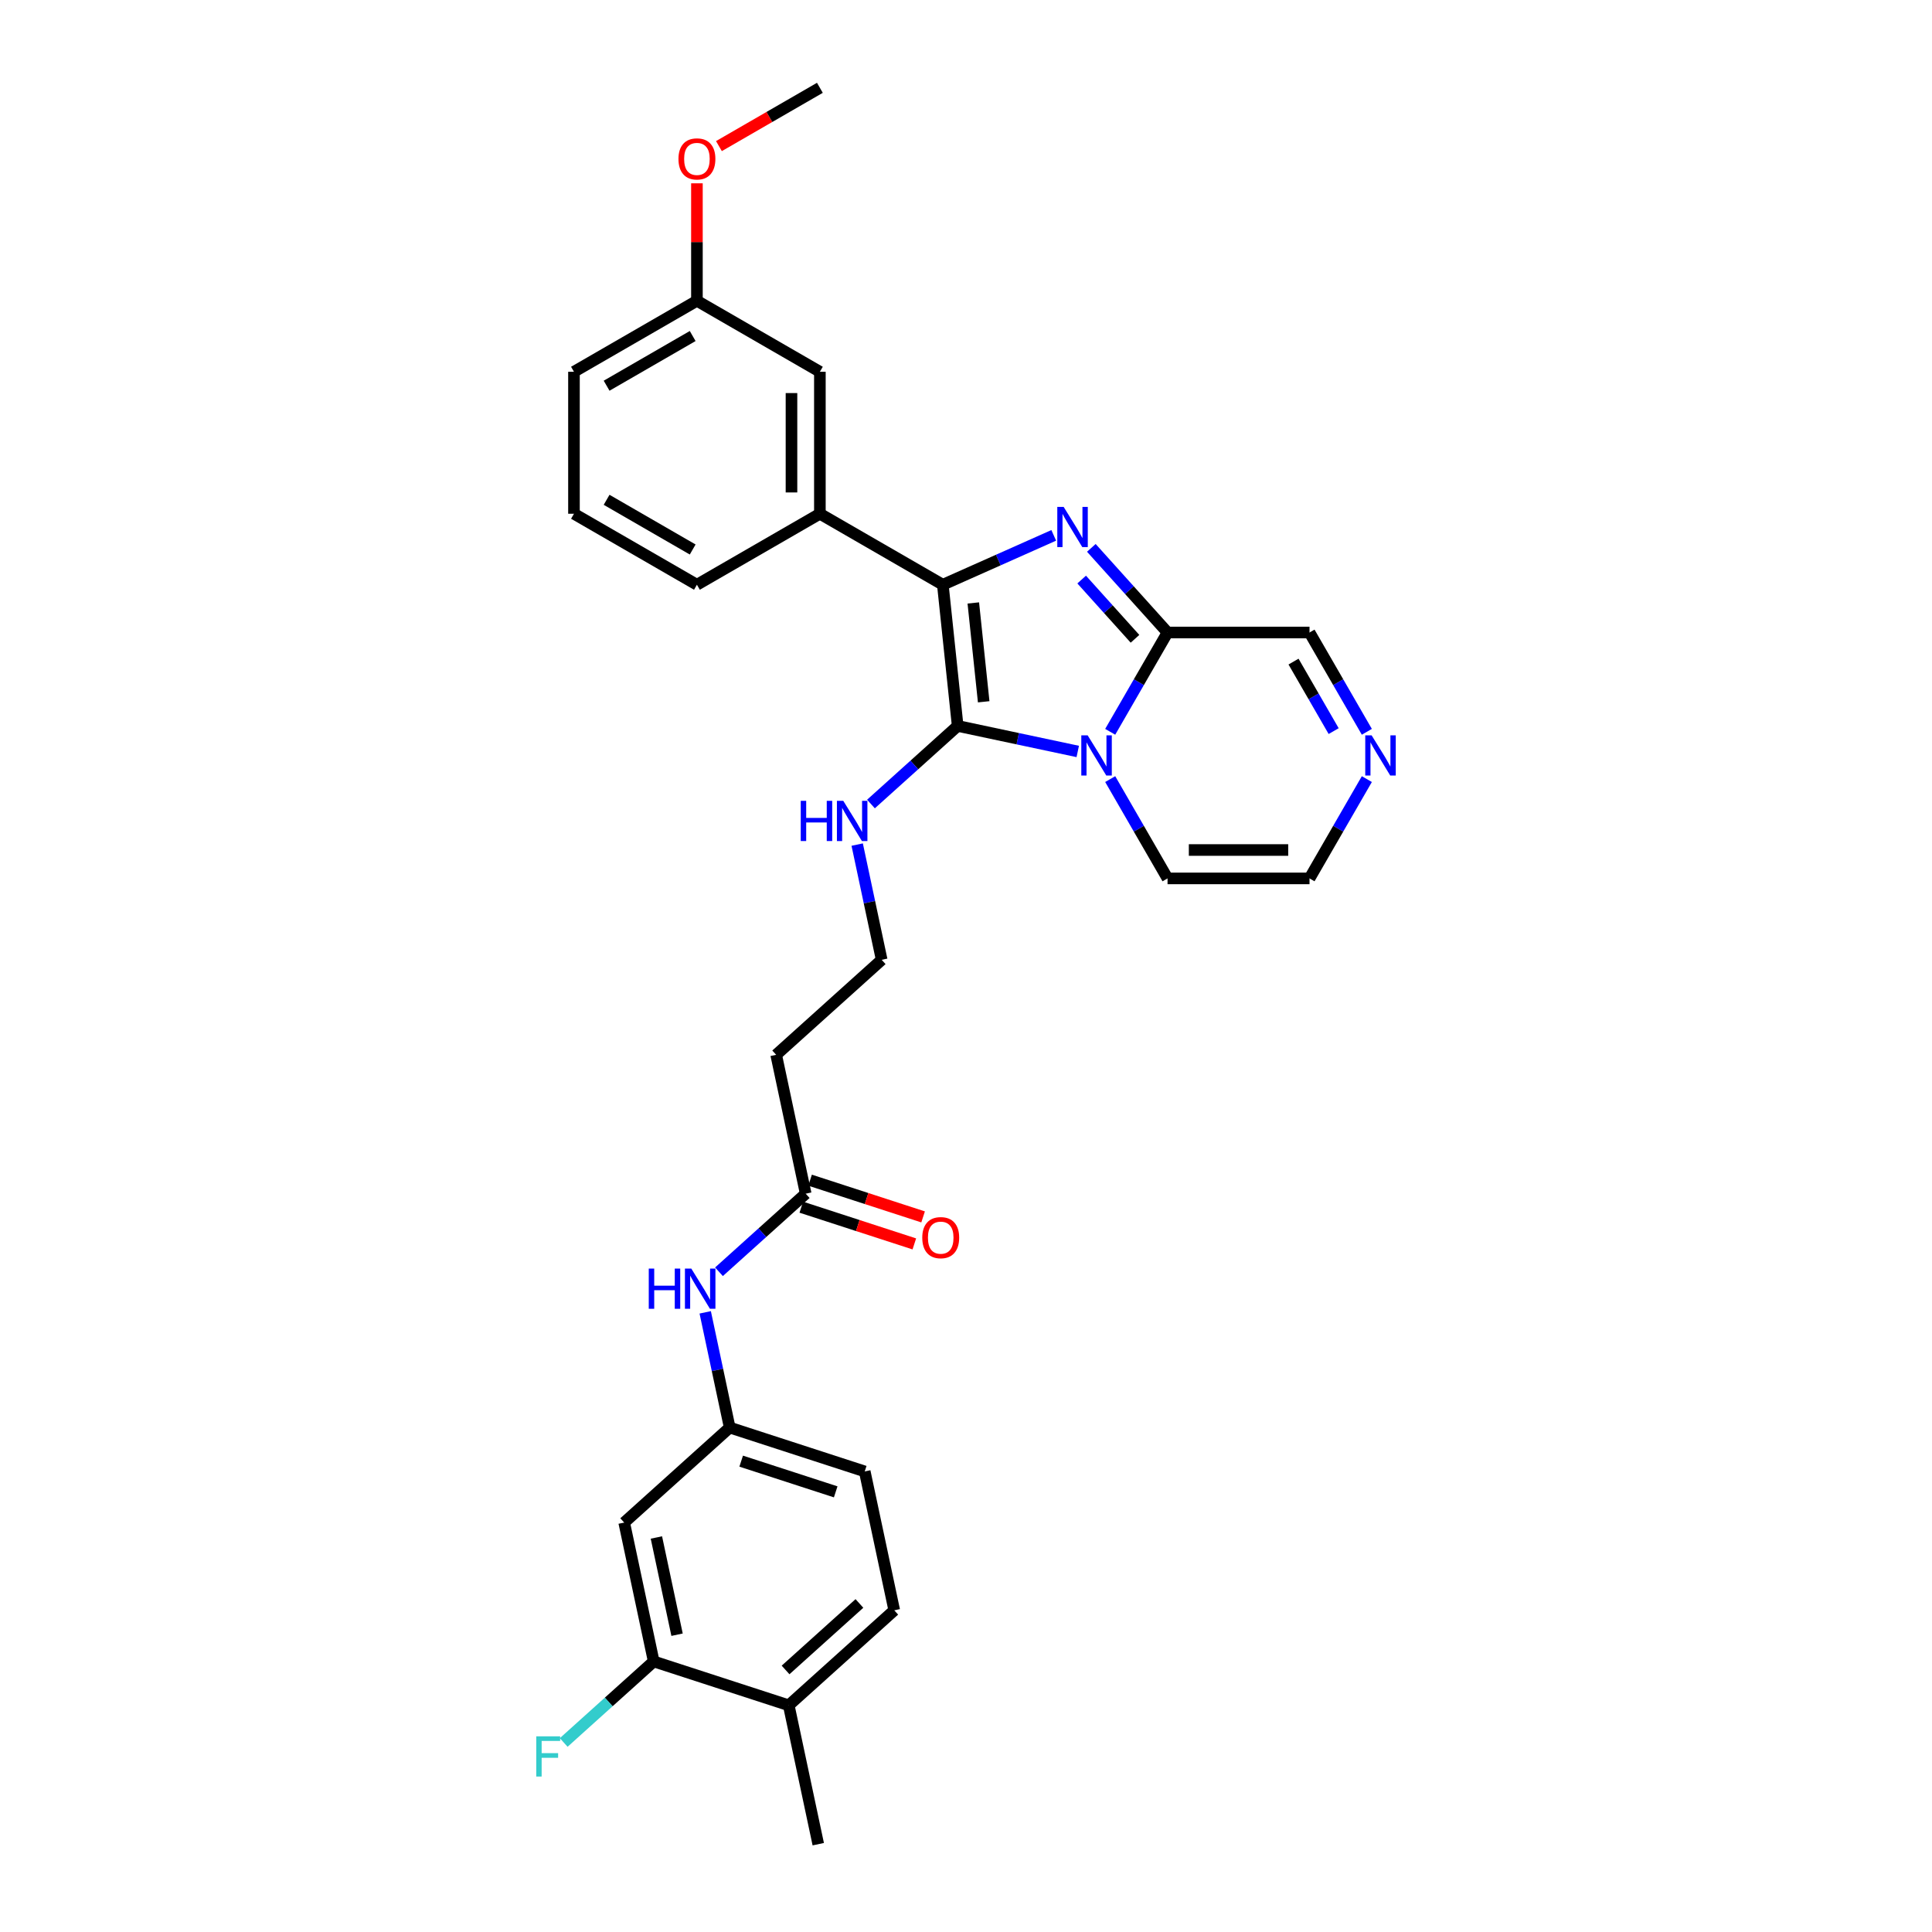 <?xml version='1.0' encoding='iso-8859-1'?>
<svg version='1.1' baseProfile='full'
              xmlns='http://www.w3.org/2000/svg'
                      xmlns:rdkit='http://www.rdkit.org/xml'
                      xmlns:xlink='http://www.w3.org/1999/xlink'
                  xml:space='preserve'
width='1000px' height='1000px' viewBox='0 0 1000 1000'>
<!-- END OF HEADER -->
<rect style='opacity:1.0;fill:#FFFFFF;stroke:none' width='1000' height='1000' x='0' y='0'> </rect>
<path class='bond-0' d='M 557.842,388.953 L 526.767,382.348' style='fill:none;fill-rule:evenodd;stroke:#0000FF;stroke-width:6px;stroke-linecap:butt;stroke-linejoin:miter;stroke-opacity:1' />
<path class='bond-0' d='M 526.767,382.348 L 495.691,375.743' style='fill:none;fill-rule:evenodd;stroke:#000000;stroke-width:6px;stroke-linecap:butt;stroke-linejoin:miter;stroke-opacity:1' />
<path class='bond-3' d='M 574.641,378.779 L 589.478,353.079' style='fill:none;fill-rule:evenodd;stroke:#0000FF;stroke-width:6px;stroke-linecap:butt;stroke-linejoin:miter;stroke-opacity:1' />
<path class='bond-3' d='M 589.478,353.079 L 604.315,327.38' style='fill:none;fill-rule:evenodd;stroke:#000000;stroke-width:6px;stroke-linecap:butt;stroke-linejoin:miter;stroke-opacity:1' />
<path class='bond-6' d='M 574.641,403.264 L 589.478,428.964' style='fill:none;fill-rule:evenodd;stroke:#0000FF;stroke-width:6px;stroke-linecap:butt;stroke-linejoin:miter;stroke-opacity:1' />
<path class='bond-6' d='M 589.478,428.964 L 604.315,454.663' style='fill:none;fill-rule:evenodd;stroke:#000000;stroke-width:6px;stroke-linecap:butt;stroke-linejoin:miter;stroke-opacity:1' />
<path class='bond-2' d='M 495.691,375.743 L 488.01,302.658' style='fill:none;fill-rule:evenodd;stroke:#000000;stroke-width:6px;stroke-linecap:butt;stroke-linejoin:miter;stroke-opacity:1' />
<path class='bond-2' d='M 509.156,363.244 L 503.779,312.085' style='fill:none;fill-rule:evenodd;stroke:#000000;stroke-width:6px;stroke-linecap:butt;stroke-linejoin:miter;stroke-opacity:1' />
<path class='bond-12' d='M 495.691,375.743 L 473.25,395.949' style='fill:none;fill-rule:evenodd;stroke:#000000;stroke-width:6px;stroke-linecap:butt;stroke-linejoin:miter;stroke-opacity:1' />
<path class='bond-12' d='M 473.25,395.949 L 450.809,416.154' style='fill:none;fill-rule:evenodd;stroke:#0000FF;stroke-width:6px;stroke-linecap:butt;stroke-linejoin:miter;stroke-opacity:1' />
<path class='bond-1' d='M 564.873,283.575 L 584.594,305.477' style='fill:none;fill-rule:evenodd;stroke:#0000FF;stroke-width:6px;stroke-linecap:butt;stroke-linejoin:miter;stroke-opacity:1' />
<path class='bond-1' d='M 584.594,305.477 L 604.315,327.38' style='fill:none;fill-rule:evenodd;stroke:#000000;stroke-width:6px;stroke-linecap:butt;stroke-linejoin:miter;stroke-opacity:1' />
<path class='bond-1' d='M 559.867,299.98 L 573.672,315.312' style='fill:none;fill-rule:evenodd;stroke:#0000FF;stroke-width:6px;stroke-linecap:butt;stroke-linejoin:miter;stroke-opacity:1' />
<path class='bond-1' d='M 573.672,315.312 L 587.477,330.644' style='fill:none;fill-rule:evenodd;stroke:#000000;stroke-width:6px;stroke-linecap:butt;stroke-linejoin:miter;stroke-opacity:1' />
<path class='bond-31' d='M 545.414,277.101 L 516.712,289.88' style='fill:none;fill-rule:evenodd;stroke:#0000FF;stroke-width:6px;stroke-linecap:butt;stroke-linejoin:miter;stroke-opacity:1' />
<path class='bond-31' d='M 516.712,289.88 L 488.01,302.658' style='fill:none;fill-rule:evenodd;stroke:#000000;stroke-width:6px;stroke-linecap:butt;stroke-linejoin:miter;stroke-opacity:1' />
<path class='bond-4' d='M 488.01,302.658 L 424.368,265.915' style='fill:none;fill-rule:evenodd;stroke:#000000;stroke-width:6px;stroke-linecap:butt;stroke-linejoin:miter;stroke-opacity:1' />
<path class='bond-11' d='M 604.315,327.38 L 677.802,327.38' style='fill:none;fill-rule:evenodd;stroke:#000000;stroke-width:6px;stroke-linecap:butt;stroke-linejoin:miter;stroke-opacity:1' />
<path class='bond-15' d='M 424.368,265.915 L 424.368,192.428' style='fill:none;fill-rule:evenodd;stroke:#000000;stroke-width:6px;stroke-linecap:butt;stroke-linejoin:miter;stroke-opacity:1' />
<path class='bond-15' d='M 409.671,254.892 L 409.671,203.451' style='fill:none;fill-rule:evenodd;stroke:#000000;stroke-width:6px;stroke-linecap:butt;stroke-linejoin:miter;stroke-opacity:1' />
<path class='bond-24' d='M 424.368,265.915 L 360.727,302.658' style='fill:none;fill-rule:evenodd;stroke:#000000;stroke-width:6px;stroke-linecap:butt;stroke-linejoin:miter;stroke-opacity:1' />
<path class='bond-5' d='M 707.477,403.264 L 692.64,428.964' style='fill:none;fill-rule:evenodd;stroke:#0000FF;stroke-width:6px;stroke-linecap:butt;stroke-linejoin:miter;stroke-opacity:1' />
<path class='bond-5' d='M 692.64,428.964 L 677.802,454.663' style='fill:none;fill-rule:evenodd;stroke:#000000;stroke-width:6px;stroke-linecap:butt;stroke-linejoin:miter;stroke-opacity:1' />
<path class='bond-30' d='M 707.477,378.779 L 692.64,353.079' style='fill:none;fill-rule:evenodd;stroke:#0000FF;stroke-width:6px;stroke-linecap:butt;stroke-linejoin:miter;stroke-opacity:1' />
<path class='bond-30' d='M 692.64,353.079 L 677.802,327.38' style='fill:none;fill-rule:evenodd;stroke:#000000;stroke-width:6px;stroke-linecap:butt;stroke-linejoin:miter;stroke-opacity:1' />
<path class='bond-30' d='M 690.298,378.418 L 679.912,360.428' style='fill:none;fill-rule:evenodd;stroke:#0000FF;stroke-width:6px;stroke-linecap:butt;stroke-linejoin:miter;stroke-opacity:1' />
<path class='bond-30' d='M 679.912,360.428 L 669.525,342.439' style='fill:none;fill-rule:evenodd;stroke:#000000;stroke-width:6px;stroke-linecap:butt;stroke-linejoin:miter;stroke-opacity:1' />
<path class='bond-14' d='M 604.315,454.663 L 677.802,454.663' style='fill:none;fill-rule:evenodd;stroke:#000000;stroke-width:6px;stroke-linecap:butt;stroke-linejoin:miter;stroke-opacity:1' />
<path class='bond-14' d='M 615.339,439.966 L 666.779,439.966' style='fill:none;fill-rule:evenodd;stroke:#000000;stroke-width:6px;stroke-linecap:butt;stroke-linejoin:miter;stroke-opacity:1' />
<path class='bond-7' d='M 417.026,617.849 L 401.747,545.968' style='fill:none;fill-rule:evenodd;stroke:#000000;stroke-width:6px;stroke-linecap:butt;stroke-linejoin:miter;stroke-opacity:1' />
<path class='bond-10' d='M 417.026,617.849 L 394.585,638.055' style='fill:none;fill-rule:evenodd;stroke:#000000;stroke-width:6px;stroke-linecap:butt;stroke-linejoin:miter;stroke-opacity:1' />
<path class='bond-10' d='M 394.585,638.055 L 372.144,658.261' style='fill:none;fill-rule:evenodd;stroke:#0000FF;stroke-width:6px;stroke-linecap:butt;stroke-linejoin:miter;stroke-opacity:1' />
<path class='bond-18' d='M 414.755,624.838 L 444.005,634.342' style='fill:none;fill-rule:evenodd;stroke:#000000;stroke-width:6px;stroke-linecap:butt;stroke-linejoin:miter;stroke-opacity:1' />
<path class='bond-18' d='M 444.005,634.342 L 473.255,643.846' style='fill:none;fill-rule:evenodd;stroke:#FF0000;stroke-width:6px;stroke-linecap:butt;stroke-linejoin:miter;stroke-opacity:1' />
<path class='bond-18' d='M 419.297,610.86 L 448.547,620.364' style='fill:none;fill-rule:evenodd;stroke:#000000;stroke-width:6px;stroke-linecap:butt;stroke-linejoin:miter;stroke-opacity:1' />
<path class='bond-18' d='M 448.547,620.364 L 477.796,629.868' style='fill:none;fill-rule:evenodd;stroke:#FF0000;stroke-width:6px;stroke-linecap:butt;stroke-linejoin:miter;stroke-opacity:1' />
<path class='bond-8' d='M 338.361,859.956 L 323.082,788.075' style='fill:none;fill-rule:evenodd;stroke:#000000;stroke-width:6px;stroke-linecap:butt;stroke-linejoin:miter;stroke-opacity:1' />
<path class='bond-8' d='M 350.445,846.118 L 339.75,795.801' style='fill:none;fill-rule:evenodd;stroke:#000000;stroke-width:6px;stroke-linecap:butt;stroke-linejoin:miter;stroke-opacity:1' />
<path class='bond-20' d='M 338.361,859.956 L 315.067,880.929' style='fill:none;fill-rule:evenodd;stroke:#000000;stroke-width:6px;stroke-linecap:butt;stroke-linejoin:miter;stroke-opacity:1' />
<path class='bond-20' d='M 315.067,880.929 L 291.774,901.903' style='fill:none;fill-rule:evenodd;stroke:#33CCCC;stroke-width:6px;stroke-linecap:butt;stroke-linejoin:miter;stroke-opacity:1' />
<path class='bond-33' d='M 338.361,859.956 L 408.251,882.664' style='fill:none;fill-rule:evenodd;stroke:#000000;stroke-width:6px;stroke-linecap:butt;stroke-linejoin:miter;stroke-opacity:1' />
<path class='bond-9' d='M 323.082,788.075 L 377.693,738.903' style='fill:none;fill-rule:evenodd;stroke:#000000;stroke-width:6px;stroke-linecap:butt;stroke-linejoin:miter;stroke-opacity:1' />
<path class='bond-13' d='M 365.017,679.264 L 371.355,709.084' style='fill:none;fill-rule:evenodd;stroke:#0000FF;stroke-width:6px;stroke-linecap:butt;stroke-linejoin:miter;stroke-opacity:1' />
<path class='bond-13' d='M 371.355,709.084 L 377.693,738.903' style='fill:none;fill-rule:evenodd;stroke:#000000;stroke-width:6px;stroke-linecap:butt;stroke-linejoin:miter;stroke-opacity:1' />
<path class='bond-21' d='M 443.682,437.158 L 450.02,466.977' style='fill:none;fill-rule:evenodd;stroke:#0000FF;stroke-width:6px;stroke-linecap:butt;stroke-linejoin:miter;stroke-opacity:1' />
<path class='bond-21' d='M 450.02,466.977 L 456.359,496.796' style='fill:none;fill-rule:evenodd;stroke:#000000;stroke-width:6px;stroke-linecap:butt;stroke-linejoin:miter;stroke-opacity:1' />
<path class='bond-22' d='M 377.693,738.903 L 447.583,761.611' style='fill:none;fill-rule:evenodd;stroke:#000000;stroke-width:6px;stroke-linecap:butt;stroke-linejoin:miter;stroke-opacity:1' />
<path class='bond-22' d='M 383.635,756.287 L 432.558,772.183' style='fill:none;fill-rule:evenodd;stroke:#000000;stroke-width:6px;stroke-linecap:butt;stroke-linejoin:miter;stroke-opacity:1' />
<path class='bond-23' d='M 424.368,192.428 L 360.727,155.685' style='fill:none;fill-rule:evenodd;stroke:#000000;stroke-width:6px;stroke-linecap:butt;stroke-linejoin:miter;stroke-opacity:1' />
<path class='bond-16' d='M 401.747,545.968 L 456.359,496.796' style='fill:none;fill-rule:evenodd;stroke:#000000;stroke-width:6px;stroke-linecap:butt;stroke-linejoin:miter;stroke-opacity:1' />
<path class='bond-17' d='M 408.251,882.664 L 462.862,833.492' style='fill:none;fill-rule:evenodd;stroke:#000000;stroke-width:6px;stroke-linecap:butt;stroke-linejoin:miter;stroke-opacity:1' />
<path class='bond-17' d='M 406.608,864.366 L 444.836,829.946' style='fill:none;fill-rule:evenodd;stroke:#000000;stroke-width:6px;stroke-linecap:butt;stroke-linejoin:miter;stroke-opacity:1' />
<path class='bond-27' d='M 408.251,882.664 L 423.53,954.545' style='fill:none;fill-rule:evenodd;stroke:#000000;stroke-width:6px;stroke-linecap:butt;stroke-linejoin:miter;stroke-opacity:1' />
<path class='bond-19' d='M 462.862,833.492 L 447.583,761.611' style='fill:none;fill-rule:evenodd;stroke:#000000;stroke-width:6px;stroke-linecap:butt;stroke-linejoin:miter;stroke-opacity:1' />
<path class='bond-25' d='M 360.727,155.685 L 360.727,125.283' style='fill:none;fill-rule:evenodd;stroke:#000000;stroke-width:6px;stroke-linecap:butt;stroke-linejoin:miter;stroke-opacity:1' />
<path class='bond-25' d='M 360.727,125.283 L 360.727,94.882' style='fill:none;fill-rule:evenodd;stroke:#FF0000;stroke-width:6px;stroke-linecap:butt;stroke-linejoin:miter;stroke-opacity:1' />
<path class='bond-32' d='M 360.727,155.685 L 297.085,192.428' style='fill:none;fill-rule:evenodd;stroke:#000000;stroke-width:6px;stroke-linecap:butt;stroke-linejoin:miter;stroke-opacity:1' />
<path class='bond-32' d='M 358.529,173.925 L 313.98,199.645' style='fill:none;fill-rule:evenodd;stroke:#000000;stroke-width:6px;stroke-linecap:butt;stroke-linejoin:miter;stroke-opacity:1' />
<path class='bond-26' d='M 360.727,302.658 L 297.085,265.915' style='fill:none;fill-rule:evenodd;stroke:#000000;stroke-width:6px;stroke-linecap:butt;stroke-linejoin:miter;stroke-opacity:1' />
<path class='bond-26' d='M 358.529,284.419 L 313.98,258.698' style='fill:none;fill-rule:evenodd;stroke:#000000;stroke-width:6px;stroke-linecap:butt;stroke-linejoin:miter;stroke-opacity:1' />
<path class='bond-29' d='M 372.117,75.622 L 398.243,60.538' style='fill:none;fill-rule:evenodd;stroke:#FF0000;stroke-width:6px;stroke-linecap:butt;stroke-linejoin:miter;stroke-opacity:1' />
<path class='bond-29' d='M 398.243,60.538 L 424.368,45.455' style='fill:none;fill-rule:evenodd;stroke:#000000;stroke-width:6px;stroke-linecap:butt;stroke-linejoin:miter;stroke-opacity:1' />
<path class='bond-28' d='M 297.085,265.915 L 297.085,192.428' style='fill:none;fill-rule:evenodd;stroke:#000000;stroke-width:6px;stroke-linecap:butt;stroke-linejoin:miter;stroke-opacity:1' />
<path  class='atom-0' d='M 562.972 380.616
L 569.791 391.639
Q 570.467 392.726, 571.555 394.696
Q 572.643 396.665, 572.701 396.783
L 572.701 380.616
L 575.465 380.616
L 575.465 401.427
L 572.613 401.427
L 565.294 389.375
Q 564.442 387.964, 563.53 386.348
Q 562.648 384.731, 562.384 384.231
L 562.384 401.427
L 559.68 401.427
L 559.68 380.616
L 562.972 380.616
' fill='#0000FF'/>
<path  class='atom-2' d='M 550.543 262.363
L 557.362 273.386
Q 558.039 274.474, 559.126 276.443
Q 560.214 278.412, 560.273 278.53
L 560.273 262.363
L 563.036 262.363
L 563.036 283.174
L 560.184 283.174
L 552.865 271.123
Q 552.013 269.712, 551.101 268.095
Q 550.22 266.478, 549.955 265.979
L 549.955 283.174
L 547.251 283.174
L 547.251 262.363
L 550.543 262.363
' fill='#0000FF'/>
<path  class='atom-6' d='M 709.945 380.616
L 716.765 391.639
Q 717.441 392.726, 718.529 394.696
Q 719.616 396.665, 719.675 396.783
L 719.675 380.616
L 722.438 380.616
L 722.438 401.427
L 719.587 401.427
L 712.268 389.375
Q 711.415 387.964, 710.504 386.348
Q 709.622 384.731, 709.358 384.231
L 709.358 401.427
L 706.653 401.427
L 706.653 380.616
L 709.945 380.616
' fill='#0000FF'/>
<path  class='atom-11' d='M 335.798 656.616
L 338.62 656.616
L 338.62 665.464
L 349.26 665.464
L 349.26 656.616
L 352.082 656.616
L 352.082 677.427
L 349.26 677.427
L 349.26 667.815
L 338.62 667.815
L 338.62 677.427
L 335.798 677.427
L 335.798 656.616
' fill='#0000FF'/>
<path  class='atom-11' d='M 357.814 656.616
L 364.634 667.639
Q 365.31 668.726, 366.398 670.696
Q 367.485 672.665, 367.544 672.783
L 367.544 656.616
L 370.307 656.616
L 370.307 677.427
L 367.456 677.427
L 360.136 665.375
Q 359.284 663.965, 358.373 662.348
Q 357.491 660.731, 357.226 660.231
L 357.226 677.427
L 354.522 677.427
L 354.522 656.616
L 357.814 656.616
' fill='#0000FF'/>
<path  class='atom-13' d='M 414.463 414.509
L 417.285 414.509
L 417.285 423.357
L 427.926 423.357
L 427.926 414.509
L 430.747 414.509
L 430.747 435.321
L 427.926 435.321
L 427.926 425.709
L 417.285 425.709
L 417.285 435.321
L 414.463 435.321
L 414.463 414.509
' fill='#0000FF'/>
<path  class='atom-13' d='M 436.479 414.509
L 443.299 425.532
Q 443.975 426.62, 445.063 428.589
Q 446.15 430.559, 446.209 430.676
L 446.209 414.509
L 448.972 414.509
L 448.972 435.321
L 446.121 435.321
L 438.802 423.269
Q 437.949 421.858, 437.038 420.241
Q 436.156 418.625, 435.892 418.125
L 435.892 435.321
L 433.187 435.321
L 433.187 414.509
L 436.479 414.509
' fill='#0000FF'/>
<path  class='atom-19' d='M 477.363 640.617
Q 477.363 635.62, 479.832 632.827
Q 482.301 630.035, 486.916 630.035
Q 491.531 630.035, 494 632.827
Q 496.469 635.62, 496.469 640.617
Q 496.469 645.673, 493.971 648.553
Q 491.472 651.405, 486.916 651.405
Q 482.33 651.405, 479.832 648.553
Q 477.363 645.702, 477.363 640.617
M 486.916 649.053
Q 490.091 649.053, 491.796 646.937
Q 493.53 644.791, 493.53 640.617
Q 493.53 636.531, 491.796 634.473
Q 490.091 632.386, 486.916 632.386
Q 483.741 632.386, 482.007 634.444
Q 480.302 636.501, 480.302 640.617
Q 480.302 644.82, 482.007 646.937
Q 483.741 649.053, 486.916 649.053
' fill='#FF0000'/>
<path  class='atom-21' d='M 277.562 898.722
L 289.937 898.722
L 289.937 901.103
L 280.354 901.103
L 280.354 907.423
L 288.879 907.423
L 288.879 909.834
L 280.354 909.834
L 280.354 919.534
L 277.562 919.534
L 277.562 898.722
' fill='#33CCCC'/>
<path  class='atom-26' d='M 351.173 82.257
Q 351.173 77.26, 353.643 74.467
Q 356.112 71.675, 360.727 71.675
Q 365.342 71.675, 367.811 74.467
Q 370.28 77.26, 370.28 82.257
Q 370.28 87.313, 367.781 90.193
Q 365.283 93.045, 360.727 93.045
Q 356.141 93.045, 353.643 90.193
Q 351.173 87.342, 351.173 82.257
M 360.727 90.693
Q 363.901 90.693, 365.606 88.577
Q 367.341 86.431, 367.341 82.257
Q 367.341 78.171, 365.606 76.113
Q 363.901 74.026, 360.727 74.026
Q 357.552 74.026, 355.818 76.084
Q 354.113 78.141, 354.113 82.257
Q 354.113 86.46, 355.818 88.577
Q 357.552 90.693, 360.727 90.693
' fill='#FF0000'/>
</svg>

